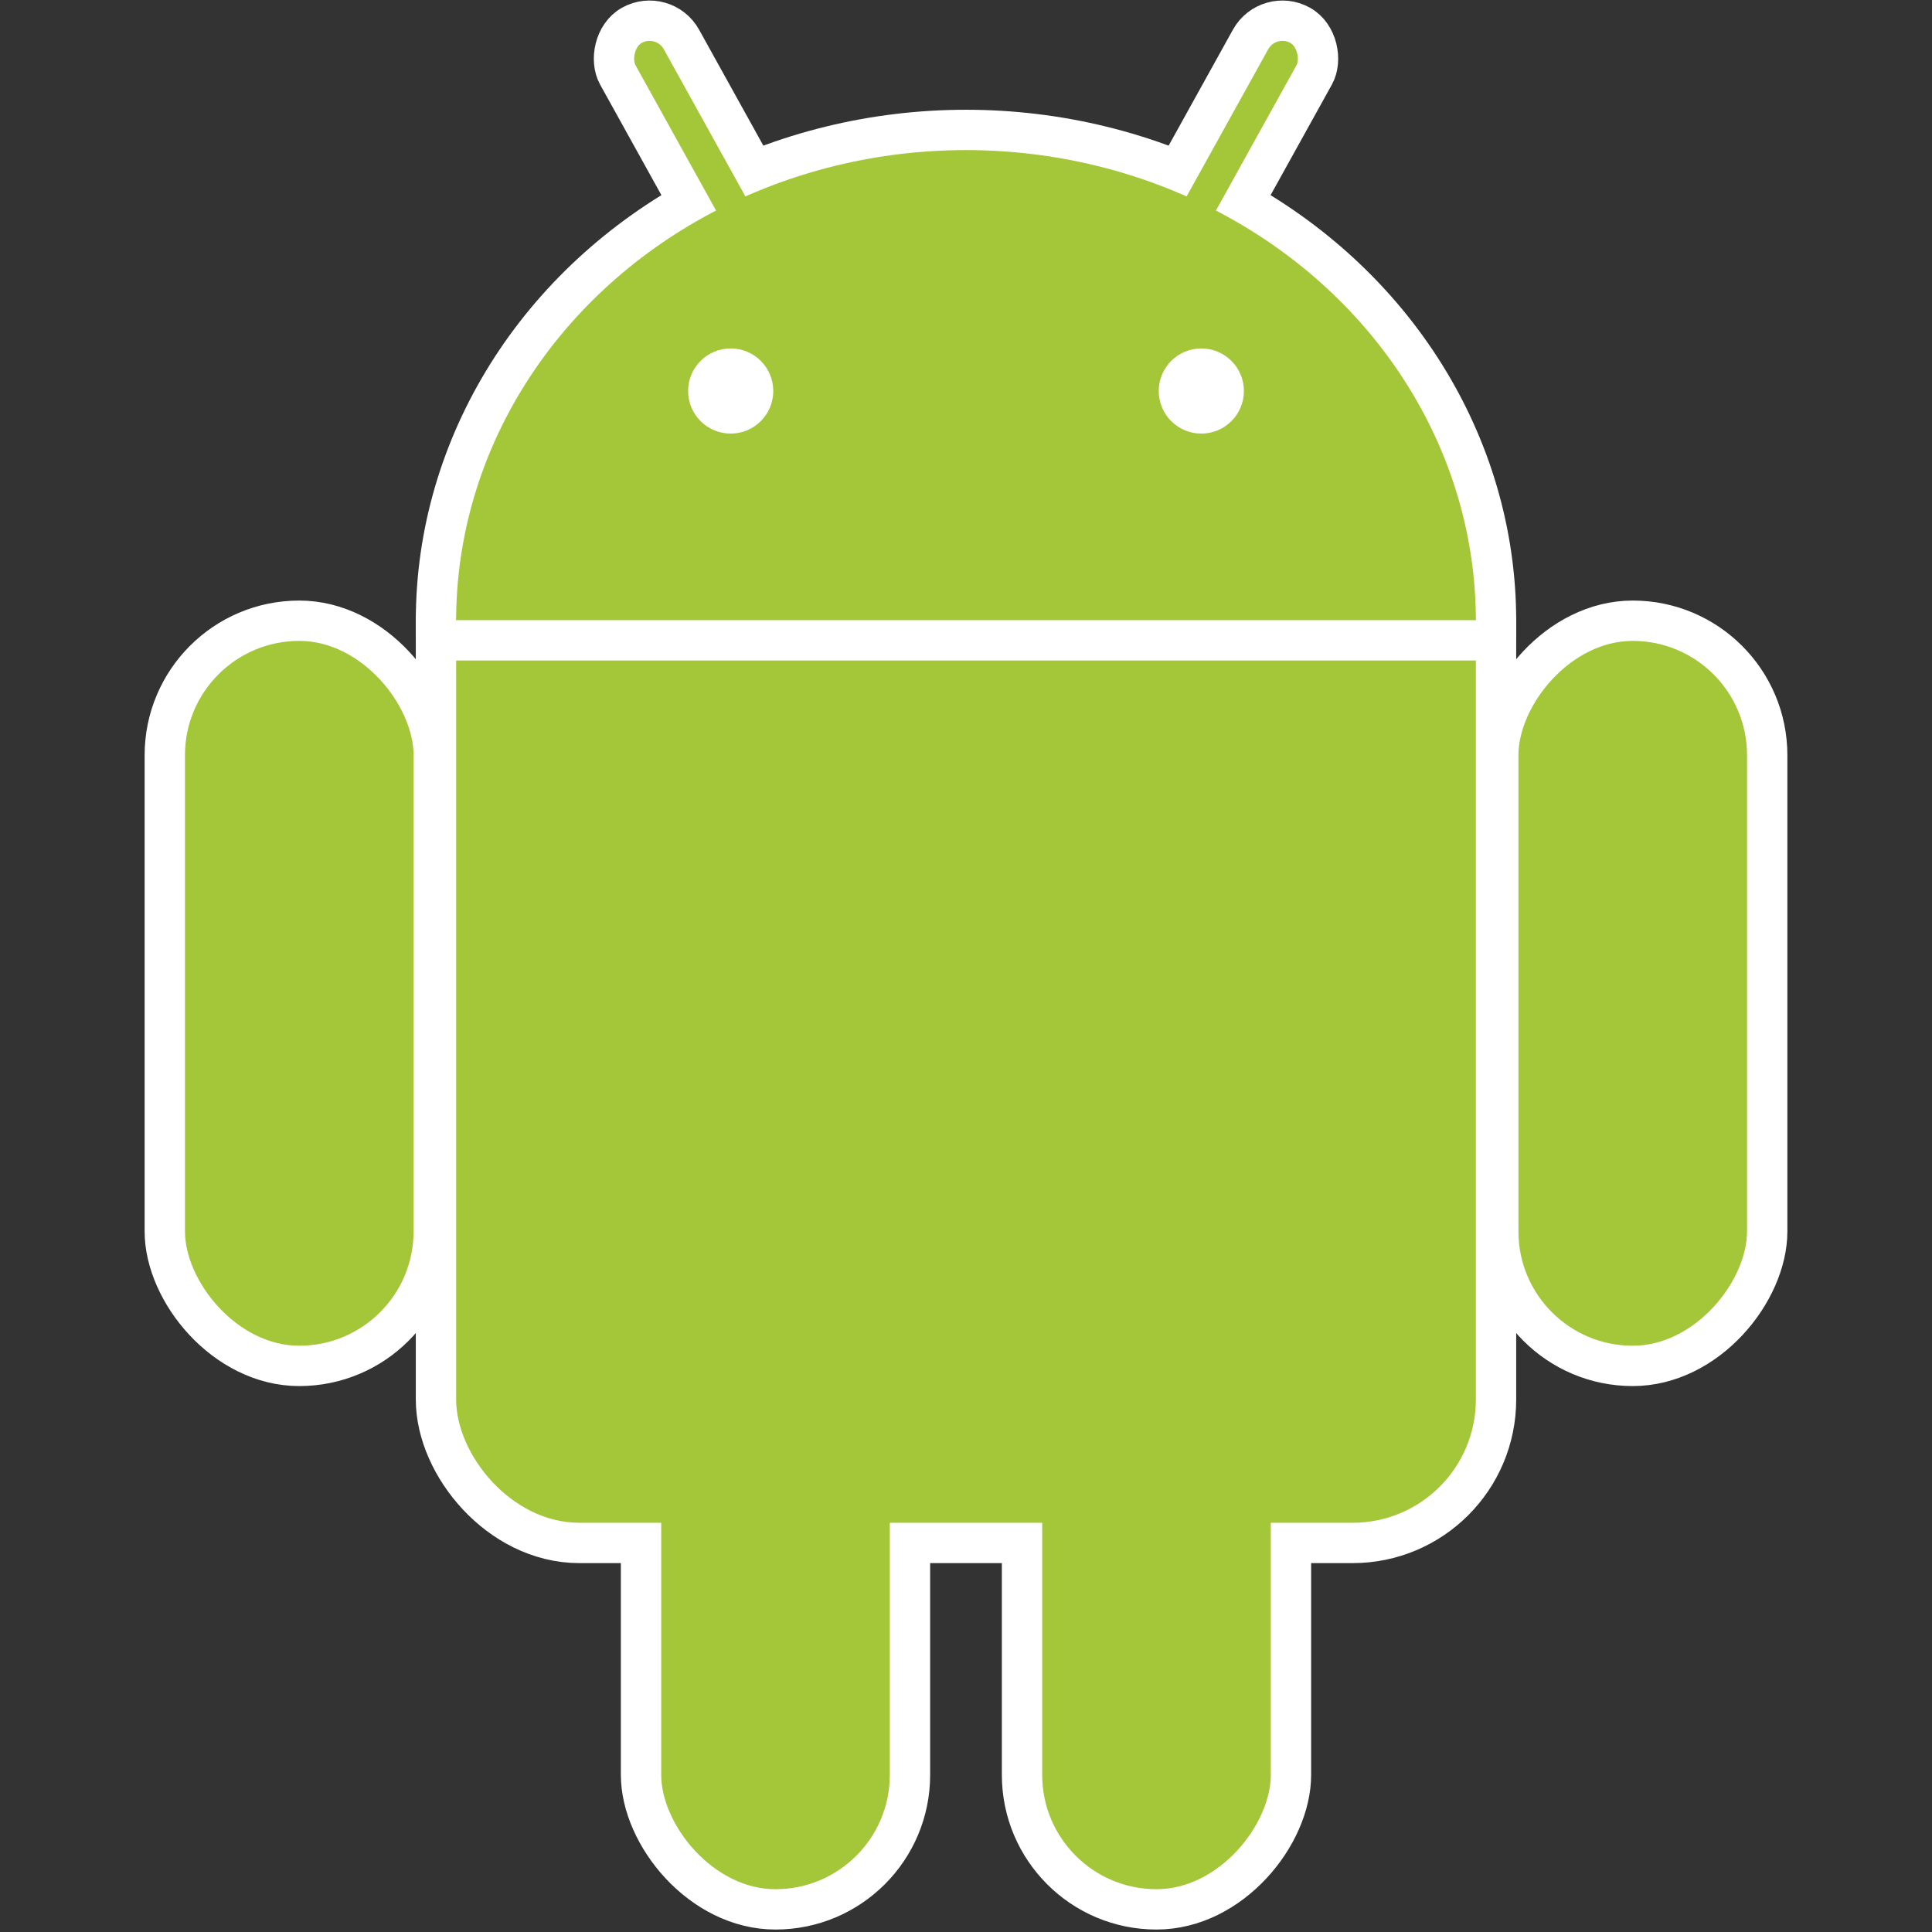 <svg xmlns="http://www.w3.org/2000/svg" xmlns:xlink="http://www.w3.org/1999/xlink" height="80" width="80" viewBox="-147 -70 80 80">
    <rect x="-147" y="-70" width="80" height="80" fill="#333333" stroke="none"/>
    <g transform="translate(-107 -53.809) scale(.232)" fill="#a4c639">
        <use height="100%" width="100%" xlink:href="#a" stroke="#fff" stroke-width="14.4"/>
        <use height="100%" width="100%" transform="scale(-1 1)" xlink:href="#b"/>
        <g id="b" stroke="#fff" stroke-width="7.2">
            <rect x="14" y="-86" width="13" height="86" transform="rotate(29)" rx="6.5"/>
            <rect x="-143" y="41" width="48" height="133" rx="24" id="c"/>
            <use height="100%" width="100%" xlink:href="#c" x="85" y="97"/>
        </g>
        <g id="a">
            <ellipse ry="84" rx="91" cy="41"/>
            <rect x="-91" y="20" width="182" height="182" rx="22"/>
        </g>
    </g>
    <g transform="translate(-107 -53.809) scale(.232)" fill="#fff" stroke="#fff" stroke-width="7.2">
        <path d="M-95 44.5H95"/>
        <circle r="4" cx="-42"/>
        <circle r="4" cx="42"/>
    </g>
</svg>
